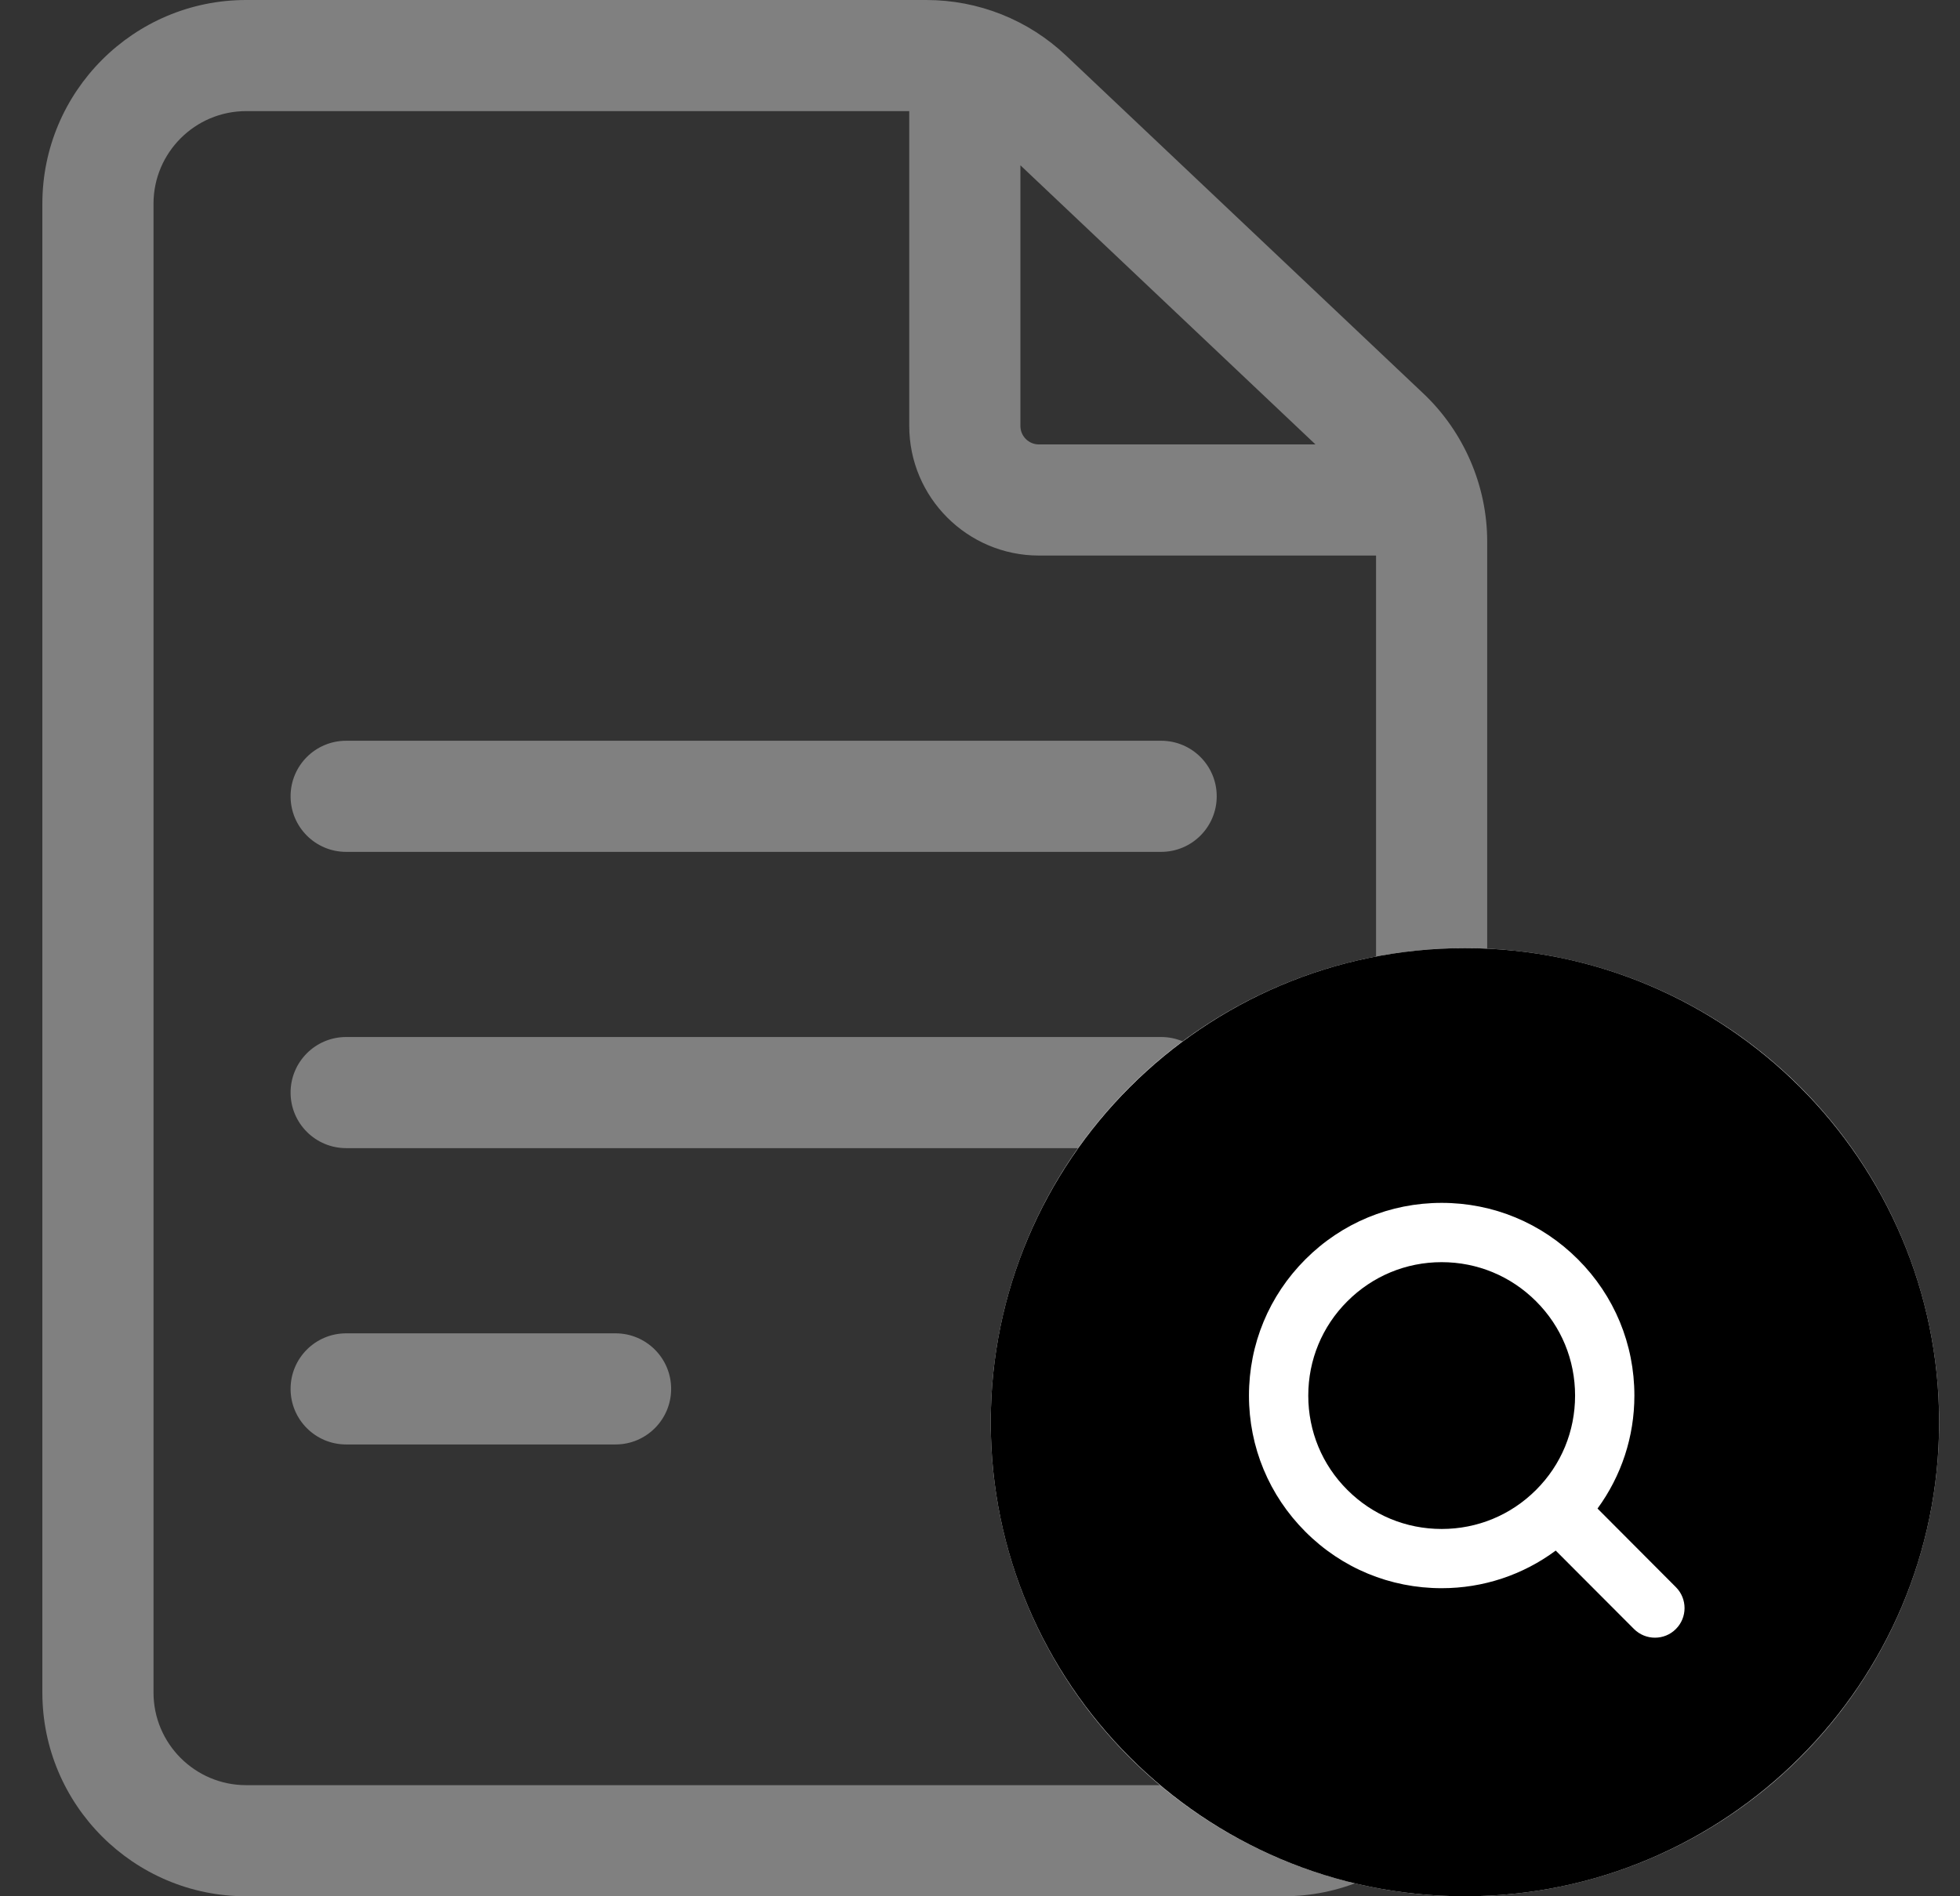 <svg width="31" height="30" viewBox="0 0 31 30" fill="none" xmlns="http://www.w3.org/2000/svg">
<rect x="0" y="0" width="31" height="30" fill="#333333" stroke="none"/>
<g id="Group 175">
<g id="Group 158">
<path id="Vector" d="M22.514 6.227L16.864 0.882C16.263 0.313 15.476 0 14.649 0H3.893C2.116 0 0.67 1.446 0.67 3.223V26.777C0.67 28.554 2.116 30 3.893 30H20.299C22.076 30 23.522 28.554 23.522 26.777V8.568C23.522 7.686 23.154 6.833 22.514 6.227ZM20.806 7.031H16.432C16.27 7.031 16.139 6.9 16.139 6.738V2.615L20.806 7.031ZM20.299 28.242H3.893C3.085 28.242 2.428 27.585 2.428 26.777V3.223C2.428 2.415 3.085 1.758 3.893 1.758H14.381V6.738C14.381 7.869 15.301 8.789 16.432 8.789H21.764V26.777C21.764 27.585 21.107 28.242 20.299 28.242Z" fill="#808080"/>
<path id="Vector_2" d="M18.365 11.719H5.475C4.989 11.719 4.596 12.112 4.596 12.598C4.596 13.083 4.989 13.477 5.475 13.477H18.365C18.851 13.477 19.244 13.083 19.244 12.598C19.244 12.112 18.851 11.719 18.365 11.719Z" fill="#808080"/>
<path id="Vector_3" d="M18.365 16.406H5.475C4.989 16.406 4.596 16.8 4.596 17.285C4.596 17.77 4.989 18.164 5.475 18.164H18.365C18.851 18.164 19.244 17.77 19.244 17.285C19.244 16.8 18.851 16.406 18.365 16.406Z" fill="#808080"/>
<path id="Vector_4" d="M9.736 21.094H5.475C4.989 21.094 4.596 21.487 4.596 21.973C4.596 22.458 4.989 22.852 5.475 22.852H9.736C10.221 22.852 10.615 22.458 10.615 21.973C10.615 21.487 10.221 21.094 9.736 21.094Z" fill="#808080"/>
</g>
<g id="Group 161">
<circle id="Ellipse 63" cx="23.17" cy="22.5" r="7.5" fill="white"/>
<path id="Vector_5" d="M24.295 23.571C23.896 23.97 23.366 24.189 22.802 24.189C22.238 24.189 21.709 23.97 21.31 23.571C20.911 23.173 20.692 22.643 20.692 22.079C20.692 21.515 20.911 20.985 21.31 20.587C21.709 20.188 22.238 19.968 22.802 19.968C23.366 19.968 23.896 20.188 24.295 20.587C24.694 20.985 24.912 21.515 24.912 22.079C24.912 22.643 24.694 23.173 24.295 23.571ZM30.67 22.5C30.67 26.635 27.305 30 23.17 30C19.035 30 15.67 26.635 15.67 22.5C15.67 18.365 19.035 15 23.17 15C27.305 15 30.67 18.364 30.67 22.5ZM26.507 25.11L25.267 23.866C25.644 23.349 25.85 22.731 25.85 22.079C25.85 21.264 25.533 20.499 24.957 19.923C24.382 19.348 23.617 19.03 22.802 19.03C21.987 19.03 21.222 19.348 20.647 19.923C20.071 20.499 19.754 21.264 19.754 22.079C19.754 22.893 20.072 23.658 20.647 24.233C21.222 24.809 21.987 25.126 22.802 25.126C23.461 25.126 24.086 24.916 24.606 24.531L25.843 25.771C25.935 25.863 26.055 25.909 26.175 25.909C26.295 25.909 26.415 25.864 26.506 25.772C26.689 25.59 26.689 25.293 26.507 25.11Z" fill="black"/>
</g>
</g>
</svg>
